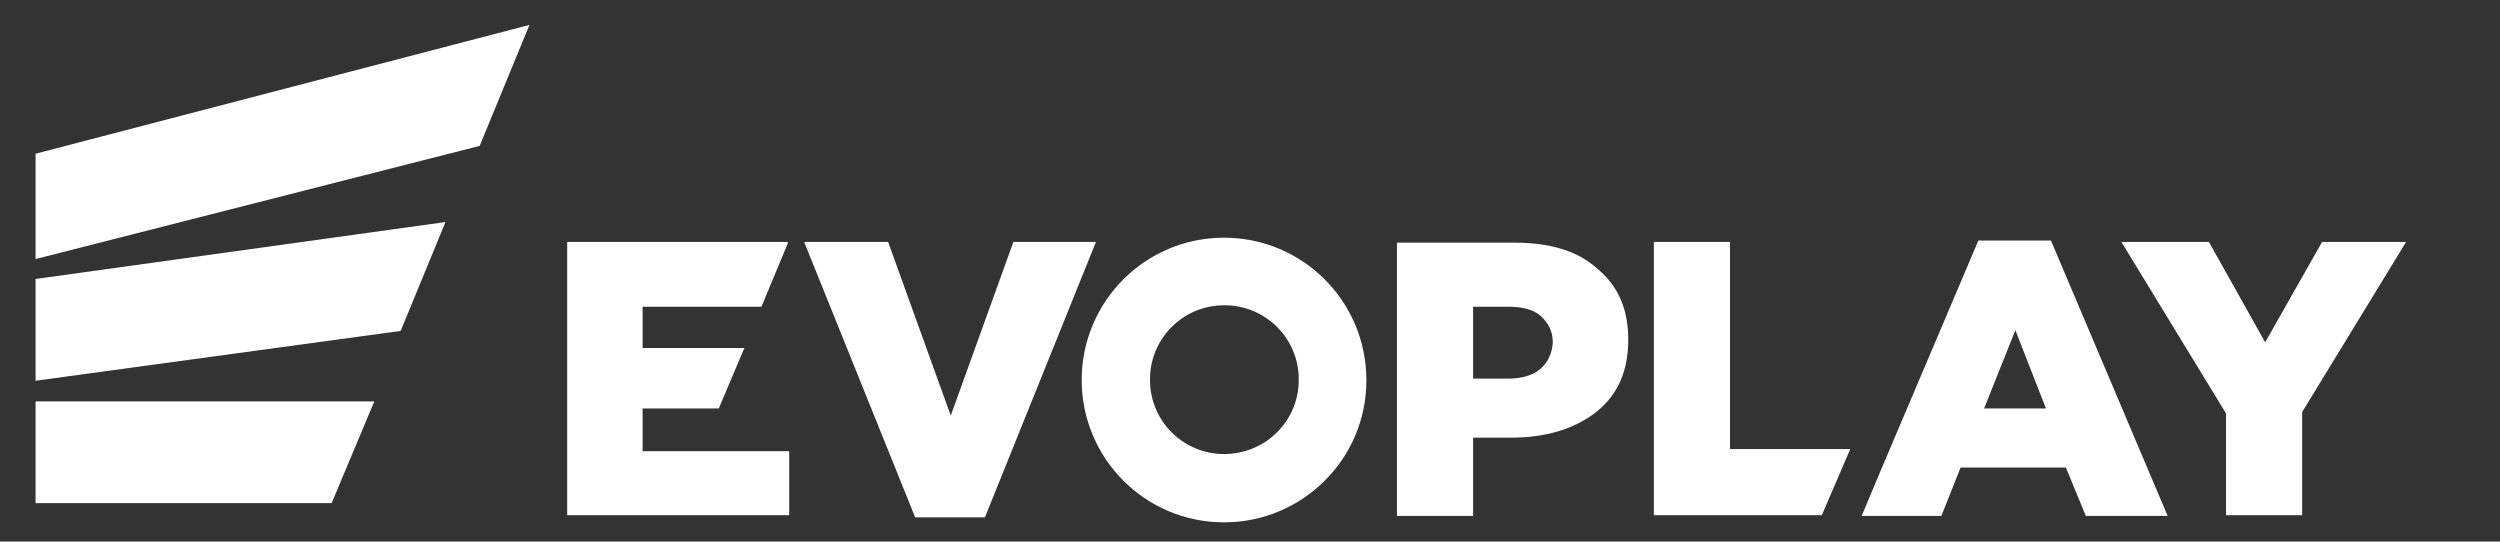 <?xml version="1.0" encoding="utf-8"?>
<!-- Generator: Adobe Illustrator 25.3.1, SVG Export Plug-In . SVG Version: 6.00 Build 0)  -->
<svg version="1.1" id="Layer_1" xmlns="http://www.w3.org/2000/svg" xmlns:xlink="http://www.w3.org/1999/xlink" x="0px" y="0px"
	 viewBox="0 0 351.3 76.1" style="enable-background:new 0 0 351.3 76.1;" xml:space="preserve">
<rect x="0" y="0" width="351.3" height="76.1" fill="#333333" stroke="none"/>
<style type="text/css">
	.st0{fill:#FFFFFF;}
</style>
<path class="st0" d="M90.3,57.4H101l3.6-8.5H90.3v-5.8H107l3.7-8.9V34H79.7v38.4h31.2v-9H90.3L90.3,57.4L90.3,57.4z M224.4,37.7
	c-2.8-2.5-6.7-3.6-11.6-3.6h-16.5v38.4H207v-11h5.3c4.9,0,8.9-1.2,12-3.6c3.1-2.5,4.5-5.8,4.5-10.2S227.3,40.1,224.4,37.7z
	 M216.5,51.8c-1,0.9-2.6,1.4-4.5,1.4h-5V43.1h5c1.9,0,3.5,0.4,4.5,1.3c1,0.9,1.7,2.1,1.7,3.7C218.1,49.7,217.5,50.9,216.5,51.8
	L216.5,51.8z M243.1,34h-10.7v38.4H256l4-9.3h-16.9L243.1,34L243.1,34z M278,33.8l-13.8,32.5l-2.6,6.2h11.2l2.7-6.8h14.8l2.8,6.8
	h11.5l-16.4-38.7H278L278,33.8z M278.8,57.4l4.4-11l4.3,11L278.8,57.4L278.8,57.4z M326.3,34l-8,14.1L310.4,34h-12.3l14.7,24.1v14.3
	h10.7V57.9L338.1,34L326.3,34L326.3,34z M142.4,34l-8.8,24.4L124.8,34H113l15.6,38.7h9.8L154,34H142.4L142.4,34z M172,33.4
	c-11,0-20,8.9-20,20c0,11,8.9,20,20,20c11,0,20-8.9,20-19.9c0,0,0-0.1,0-0.1C192,42.3,183,33.4,172,33.4L172,33.4z M172,63.8
	c-5.7,0-10.4-4.6-10.4-10.4c0,0,0-0.1,0-0.1c0-5.7,4.6-10.4,10.4-10.4c0,0,0.1,0,0.1,0c5.7,0,10.4,4.6,10.4,10.4c0,0,0,0.1,0,0.1
	C182.5,59.1,177.9,63.8,172,63.8C172.1,63.8,172.1,63.8,172,63.8L172,63.8z"/>
<path class="st0" d="M5,70.7h41.6l6-14.3H5V70.7z M5,53.5l51.3-7l6.3-15.3L5,39.2C5,39.2,5,53.5,5,53.5z M5,36.4l62.4-15.9l7-17
	L5,21.6V36.4z"/>
</svg>
